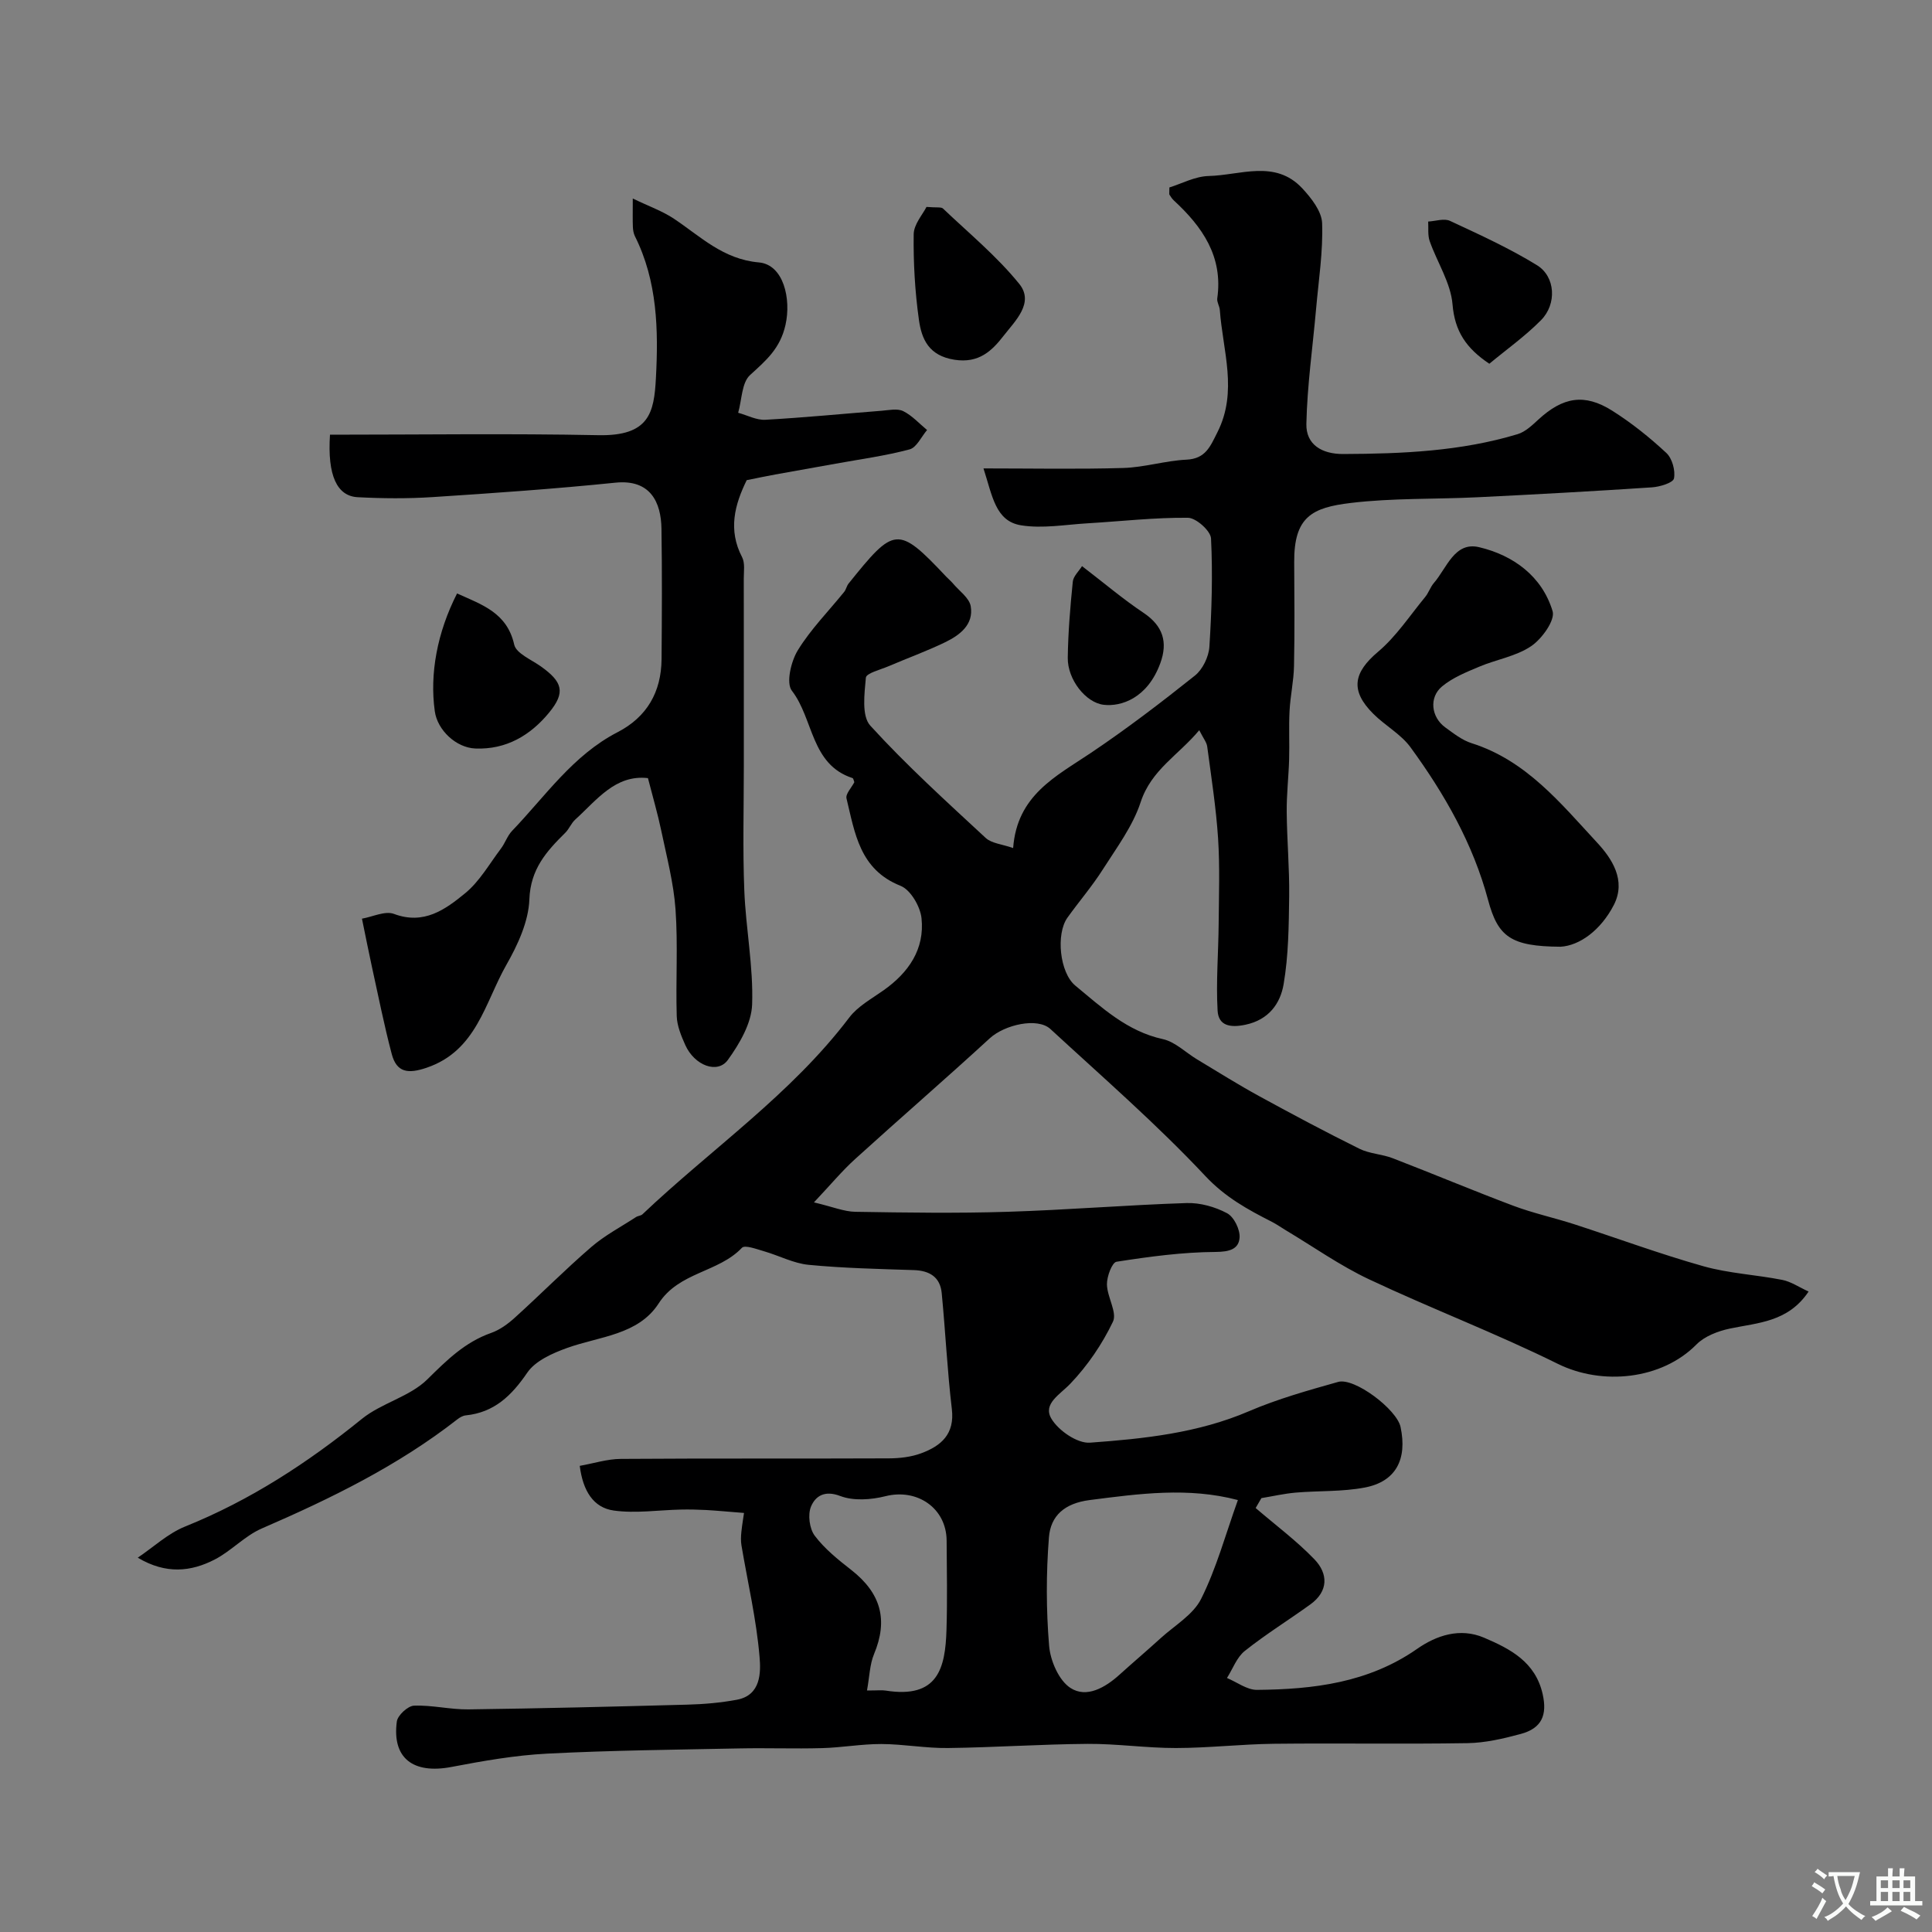 <svg enable-background="new 0 0 400 400" viewBox="0 0 400 400" xmlns="http://www.w3.org/2000/svg"><rect x="0" y="0" width="400" height="400" fill="#808080" stroke="none"/><g fill="#000001"><path d="m259.97 312.22c4.08 3.51 8.44 6.75 12.16 10.61 2.87 2.98 2.94 6.62-.84 9.35-4.5 3.25-9.24 6.18-13.57 9.63-1.66 1.32-2.48 3.7-3.69 5.6 2.07.86 4.14 2.47 6.2 2.46 11.71-.1 23.1-1.47 33.17-8.49 4.01-2.8 8.88-4.43 13.84-2.32 5.45 2.32 10.65 5.02 12.15 11.68.97 4.32-.15 7.08-4.55 8.26-3.59.97-7.32 1.84-11.01 1.9-13.35.22-26.71-.02-40.06.13-6.77.08-13.54.87-20.3.88-6.1.01-12.2-.9-18.3-.86-9.63.07-19.26.74-28.89.86-4.6.06-9.2-.81-13.8-.83-4.1-.01-8.19.74-12.3.85-5.69.16-11.39-.06-17.09.06-13.27.27-26.55.4-39.8 1.08-6.64.34-13.28 1.51-19.83 2.76-7.92 1.51-12.32-1.81-11.3-9.41.17-1.28 2.27-3.22 3.54-3.28 3.75-.15 7.53.82 11.29.77 15.1-.2 30.2-.57 45.3-.98 3.44-.09 6.91-.39 10.29-1.02 5-.94 4.95-5.69 4.68-8.86-.65-7.75-2.45-15.4-3.75-23.1-.15-.9-.11-1.85-.02-2.76.16-1.54.43-3.08.55-3.95-3.53-.28-5.71-.49-7.89-.61-1.73-.09-3.46-.13-5.19-.09-4.64.1-9.36.83-13.89.2-4.22-.59-6.39-4.08-7.04-9.25 2.88-.51 5.68-1.42 8.49-1.44 18.5-.13 37-.03 55.49-.11 2.25-.01 4.64-.28 6.73-1.06 4.09-1.52 6.95-3.94 6.33-9.15-.95-7.98-1.32-16.02-2.1-24.02-.32-3.3-2.5-4.64-5.76-4.75-7.27-.24-14.55-.39-21.78-1.09-3.14-.3-6.15-1.92-9.25-2.81-1.52-.44-3.96-1.36-4.57-.72-4.88 5.15-13.02 4.98-17.24 11.52-4.23 6.55-12.26 6.81-18.96 9.22-3.02 1.09-6.56 2.65-8.24 5.11-3.26 4.77-6.84 8.25-12.75 8.85-.6.06-1.23.43-1.72.81-12.33 9.63-26.22 16.42-40.49 22.6-3.52 1.52-6.32 4.66-9.77 6.44-4.86 2.5-10.06 3.11-15.92-.39 3.26-2.19 6.25-5.02 9.81-6.45 13.46-5.42 25.37-13.19 36.6-22.29 4.07-3.29 9.91-4.58 13.55-8.18 4.02-3.97 7.78-7.7 13.2-9.61 1.79-.63 3.48-1.86 4.91-3.16 5.33-4.82 10.39-9.94 15.83-14.63 2.79-2.41 6.15-4.17 9.26-6.2.4-.26 1-.26 1.33-.57 14.29-13.56 30.75-24.81 42.82-40.74 1.77-2.34 4.64-3.89 7.12-5.65 5.18-3.67 8.52-8.51 7.84-14.92-.26-2.43-2.27-5.88-4.34-6.7-8.47-3.36-9.45-10.91-11.19-18.09-.23-.93 1.04-2.23 1.62-3.36-.12-.3-.18-.79-.38-.86-8.67-2.82-8.04-12.26-12.55-18.08-1.24-1.59-.18-6.08 1.23-8.38 2.67-4.35 6.36-8.08 9.6-12.09.4-.5.51-1.22.91-1.72 9.47-11.78 10.15-12.11 20.2-1.44.46.48.98.91 1.41 1.42 1.3 1.55 3.39 2.99 3.68 4.72.64 3.81-2.28 5.99-5.32 7.46-3.8 1.84-7.79 3.28-11.68 4.95-1.68.72-4.62 1.44-4.71 2.37-.3 3.34-.91 7.94.92 9.94 7.47 8.2 15.73 15.68 23.88 23.24 1.24 1.15 3.4 1.29 5.69 2.1.81-10.94 8.82-14.81 16.02-19.65 7.45-5 14.6-10.46 21.62-16.06 1.6-1.28 2.85-3.88 2.99-5.95.48-7.47.71-14.98.34-22.44-.08-1.57-3.09-4.26-4.77-4.28-6.9-.07-13.81.73-20.72 1.14-4.62.27-9.37 1.14-13.84.42-5.32-.86-5.93-6.09-7.78-11.78 10.14 0 19.56.19 28.96-.09 4.37-.13 8.69-1.51 13.06-1.72 4-.19 4.94-2.77 6.42-5.69 4.26-8.44 1.1-16.87.49-25.31-.06-.8-.63-1.62-.53-2.38 1.24-8.67-3.08-14.84-9.01-20.31-.36-.33-.62-.77-.89-1.18-.07-.11-.01-.32-.01-1.49 2.51-.77 5.3-2.3 8.13-2.37 6.55-.15 13.75-3.47 19.37 2.54 1.87 2.01 4.03 4.75 4.12 7.22.21 5.87-.72 11.78-1.24 17.66-.7 7.97-1.85 15.93-2.02 23.91-.09 4.3 3.23 6.25 7.64 6.23 12.19-.05 24.33-.56 36.09-4.11 1.6-.48 3.02-1.84 4.31-3.03 5.07-4.66 9.53-5.46 15.28-1.83 3.99 2.52 7.74 5.52 11.2 8.74 1.22 1.13 1.91 3.65 1.59 5.28-.18.91-2.92 1.74-4.56 1.85-12.02.8-24.05 1.46-36.08 2.05-8.76.43-17.6.14-26.28 1.18-8.01.96-11.77 2.86-11.71 12.26.04 7.17.11 14.33-.04 21.5-.06 3.1-.76 6.18-.92 9.28-.18 3.35.01 6.71-.09 10.07-.11 3.64-.54 7.28-.5 10.91.05 5.8.58 11.6.51 17.4-.08 6.09-.13 12.25-1.15 18.22-.68 3.99-3.06 7.37-7.91 8.39-3.18.67-5.58.2-5.76-2.92-.34-5.97.17-11.98.22-17.97.05-5.91.26-11.83-.12-17.72-.42-6.35-1.41-12.67-2.25-18.99-.12-.88-.8-1.69-1.65-3.38-4.34 5.2-9.93 8.19-12.13 14.9-1.63 4.97-4.97 9.43-7.84 13.94-2.21 3.48-4.93 6.63-7.33 9.99-2.4 3.38-1.6 11.36 1.63 14.04 5.5 4.54 10.72 9.47 18.14 11.09 2.55.56 4.72 2.78 7.09 4.2 4.28 2.57 8.5 5.23 12.88 7.62 6.85 3.75 13.74 7.42 20.73 10.88 2.1 1.04 4.67 1.1 6.89 1.96 8.35 3.22 16.6 6.69 24.97 9.84 4.1 1.54 8.41 2.47 12.59 3.82 8.92 2.89 17.74 6.16 26.76 8.7 5.29 1.49 10.92 1.76 16.34 2.83 1.78.35 3.41 1.48 5.44 2.41-4.24 6.34-10.47 6.44-16.31 7.67-2.45.52-5.21 1.57-6.91 3.29-7.18 7.28-19.5 8.57-28.74 3.99-12.78-6.32-26.16-11.41-39.06-17.49-6-2.83-11.5-6.73-17.22-10.15-.96-.57-1.88-1.23-2.87-1.74-5.02-2.55-9.67-5.09-13.8-9.5-10.06-10.73-21.23-20.43-32.06-30.42-2.68-2.47-9.49-.89-12.55 1.91-9.2 8.45-18.66 16.63-27.91 25.03-2.68 2.43-5.01 5.25-8.5 8.95 3.93.93 6.23 1.91 8.55 1.95 10.5.17 21 .33 31.49 0 12.38-.38 24.73-1.41 37.11-1.81 2.8-.09 5.9.78 8.39 2.11 1.43.76 2.72 3.4 2.58 5.08-.19 2.36-2.11 2.91-4.94 2.93-6.86.04-13.74.97-20.53 2.03-.93.14-2.02 3.07-1.99 4.69.04 2.62 2.16 5.81 1.24 7.73-2.22 4.64-5.25 9.09-8.8 12.81-2.17 2.28-5.75 4.17-3.96 7.23 1.45 2.48 5.38 5.19 8.01 5 11.17-.81 22.35-1.98 32.91-6.51 5.94-2.55 12.23-4.31 18.47-6.07 3.37-.95 12.14 5.68 12.92 9.33 1.43 6.73-.99 11.32-7.42 12.54-4.67.89-9.54.64-14.31 1.05-2.38.21-4.72.75-7.08 1.14-.39.7-.79 1.37-1.19 2.05zm-3.68-1.65c-10.26-2.71-20.41-1.32-30.68 0-5.21.67-8.09 3.25-8.44 7.73-.59 7.45-.58 15.02.04 22.46.26 3.1 2.02 7.17 4.43 8.72 3.33 2.15 7.19-.08 10.16-2.77 2.81-2.54 5.7-4.99 8.5-7.54 2.9-2.64 6.75-4.86 8.39-8.16 3.16-6.32 5.03-13.27 7.6-20.44zm-76.79 39.43c2.24 0 3.08-.11 3.89.02 10.78 1.7 12.33-4.59 12.57-12.59.19-6.14.07-12.3.03-18.44-.04-6.76-6.1-10.87-12.66-9.22-2.98.75-6.62 1.01-9.37-.04-3.27-1.25-5.16.05-6.05 2.19-.7 1.67-.32 4.58.77 6.03 2.04 2.71 4.82 4.95 7.54 7.07 6.21 4.85 7.68 10.4 4.74 17.44-.9 2.17-.94 4.72-1.46 7.54z"/><path d="m68.32 90c18.71 0 37.12-.27 55.52.1 10.61.22 11.58-4.66 11.96-11.82.53-9.94.32-20.07-4.35-29.38-.28-.57-.39-1.27-.42-1.91-.06-1.48-.02-2.97-.02-5.89 3.37 1.63 6.15 2.6 8.53 4.19 5.51 3.68 10.17 8.39 17.57 9.04 5.12.45 6.73 7.54 5.52 12.93-1.1 4.91-4.02 7.36-7.33 10.38-1.75 1.59-1.7 5.15-2.47 7.82 1.88.51 3.78 1.55 5.63 1.45 8.04-.45 16.07-1.24 24.1-1.87 1.49-.12 3.24-.51 4.44.08 1.84.91 3.31 2.57 4.94 3.91-1.19 1.39-2.16 3.62-3.62 4.01-5.01 1.34-10.19 2.03-15.3 2.96-4.17.75-8.35 1.48-12.52 2.24-1.92.35-3.84.76-5.9 1.17-2.47 5.03-3.92 10.27-.96 15.94.63 1.21.35 2.94.35 4.42.02 13 .01 26 .01 38.99 0 8.53-.24 17.08.1 25.6.31 7.88 1.89 15.76 1.62 23.59-.13 3.92-2.6 8.13-5.01 11.48-2.15 3-6.93 1.17-8.83-3.07-.85-1.9-1.71-3.98-1.77-6-.22-7.35.27-14.75-.25-22.07-.39-5.49-1.83-10.92-2.96-16.34-.73-3.48-1.74-6.91-2.75-10.85-6.76-.77-10.59 4.54-15.06 8.59-.83.75-1.25 1.93-2.05 2.72-3.89 3.84-7.21 7.52-7.44 13.8-.17 4.6-2.41 9.43-4.77 13.57-4.45 7.81-6.15 17.78-16.52 21.29-3.81 1.29-6.18 1.01-7.2-2.83-1.58-5.96-2.77-12.01-4.1-18.03-.66-3.01-1.25-6.04-2.07-10.01 2.2-.38 4.8-1.68 6.64-.98 6.19 2.32 10.63-.93 14.72-4.28 2.99-2.45 5.02-6.08 7.4-9.23.88-1.16 1.34-2.67 2.33-3.7 6.9-7.19 12.6-15.65 21.8-20.4 6.11-3.15 9.08-8.33 9.14-15.14.07-9 .12-18-.02-26.99-.08-5.49-2.28-10.28-9.51-9.55-12.61 1.29-25.26 2.17-37.9 2.99-5.14.33-10.34.29-15.49.02-4.26-.23-6.29-4.45-5.73-12.94z"/><path d="m323.1 196.01c-10.35-.06-12.97-2.08-15.01-9.68-3.12-11.66-9.02-21.96-16.05-31.6-1.98-2.72-5.24-4.48-7.68-6.91-4.89-4.85-4.16-8.57.98-12.9 3.75-3.17 6.55-7.47 9.72-11.31.72-.87 1.07-2.06 1.81-2.91 2.68-3.09 4.27-8.62 9.37-7.41 7.07 1.67 13.03 6.01 15.21 13.25.56 1.88-2.22 5.74-4.44 7.24-3.13 2.12-7.22 2.75-10.8 4.27-2.66 1.12-5.46 2.25-7.64 4.06-2.77 2.29-2.25 6.4.67 8.5 1.71 1.24 3.48 2.64 5.44 3.26 11.31 3.57 18.45 12.46 26 20.6 3.03 3.27 6.05 7.78 3.46 12.87-2.71 5.26-7.1 8.44-11.04 8.67z"/><path d="m94.63 122.87c5.17 2.33 10.35 3.99 11.83 10.59.41 1.83 3.56 3.11 5.53 4.52 4.5 3.21 5.13 5.37 1.71 9.54-3.87 4.72-8.9 7.71-15.29 7.45-4.01-.17-7.85-3.82-8.39-7.71-1.08-7.71.48-16.29 4.61-24.39z"/><path d="m191.82 42.84c2.13.18 3.04-.02 3.41.33 5.37 5.11 11.17 9.89 15.8 15.61 3.16 3.91-.86 7.67-3.22 10.71-2.42 3.12-5.12 5.79-10.21 4.99-5.31-.84-6.79-4.26-7.35-8.28-.82-5.84-1.16-11.8-1.08-17.69.02-2.07 1.87-4.11 2.65-5.67z"/><path d="m308.35 75.31c-4.81-3.22-7.16-6.73-7.62-12.29-.37-4.46-3.18-8.7-4.73-13.1-.43-1.23-.23-2.69-.31-4.05 1.52-.08 3.3-.71 4.52-.14 6.11 2.85 12.29 5.66 18.01 9.18 3.84 2.37 4.13 8.04.84 11.37-3.31 3.35-7.19 6.1-10.71 9.03z"/><path d="m224.02 117.21c4.63 3.55 8.51 6.85 12.72 9.66 4.04 2.7 5.09 6.06 3.49 10.44-2.66 7.27-8.12 9.03-11.72 8.61-3.74-.44-7.5-5.25-7.44-9.73.07-5.26.51-10.52 1.04-15.75.1-1.13 1.25-2.16 1.91-3.23z"/></g><path d="m377.9 391.2c-.2.3-.4.5-.6.8-.7-.6-1.4-1-2.2-1.5.2-.3.4-.5.5-.8.6.4 1.4.8 2.3 1.5zm-1.8 6.1c-.2-.2-.5-.4-.9-.6.4-.6.8-1.2 1.2-1.9s.7-1.3.9-1.9c.3.3.5.5.8.7-.7 1.3-1.4 2.6-2 3.7zm2.2-9c-.3.3-.5.5-.6.8-.6-.6-1.3-1.1-2-1.5.3-.3.5-.5.6-.7.6.5 1.3.9 2 1.4zm.3.2v-.9h2 4.5c-.3 1.3-.6 2.5-1 3.6s-.9 2.1-1.4 3c.4.5 1 1 1.6 1.4s1.2.8 1.9 1.1c-.3.2-.5.4-.8.8-.4-.3-1-.7-1.6-1.2s-1.2-1.1-1.6-1.6c-.5.6-1.1 1.1-1.7 1.6s-1.4.9-2.1 1.4c-.1-.3-.3-.5-.7-.8.6-.2 1.2-.5 1.9-1s1.4-1.1 2-1.8c-.5-.8-.9-1.6-1.2-2.5s-.6-2-.8-3.2c-.4.1-.7.1-1 .1zm2.5 2.7c.2 1 .7 1.7 1 2.2.3-.5.6-1.1 1-2s.6-1.9.9-3h-3.2-.4c.1.9.3 1.8.7 2.8z" fill="#fafbfa"/><path d="m396.5 388.5v1.5 3.6h1.5v.9c-.4 0-1 0-1.7 0h-7.9c-.5 0-.9 0-1.2 0v-.9h1.3v-3.5c0-.7 0-1.2 0-1.6h2.4c0-.8 0-1.4 0-1.7h1c0 .3-.1.8-.1 1.7h1.5c0-.8 0-1.4 0-1.7h1c0 .3-.1.9-.1 1.7zm-8.2 9.2c-.2-.3-.5-.5-.8-.8.8-.3 1.4-.6 1.9-.9s1-.7 1.4-1.1c.3.3.6.5.9.8-1.6 1-2.8 1.6-3.4 2zm2.6-6.8v-1.6h-1.5v1.6zm0 2.7v-1.9h-1.5v1.9zm2.4-2.7v-1.6h-1.5v1.6zm0 2.7v-1.9h-1.5v1.9zm.2 2 .7-.8c.4.2.9.5 1.6.8s1.3.7 1.8 1c-.3.3-.5.5-.8.8-.4-.3-1.5-1-3.3-1.8zm2-4.7v-1.6h-1.4v1.6zm0 2.7v-1.9h-1.4v1.9z" fill="#fafbfa"/></svg>